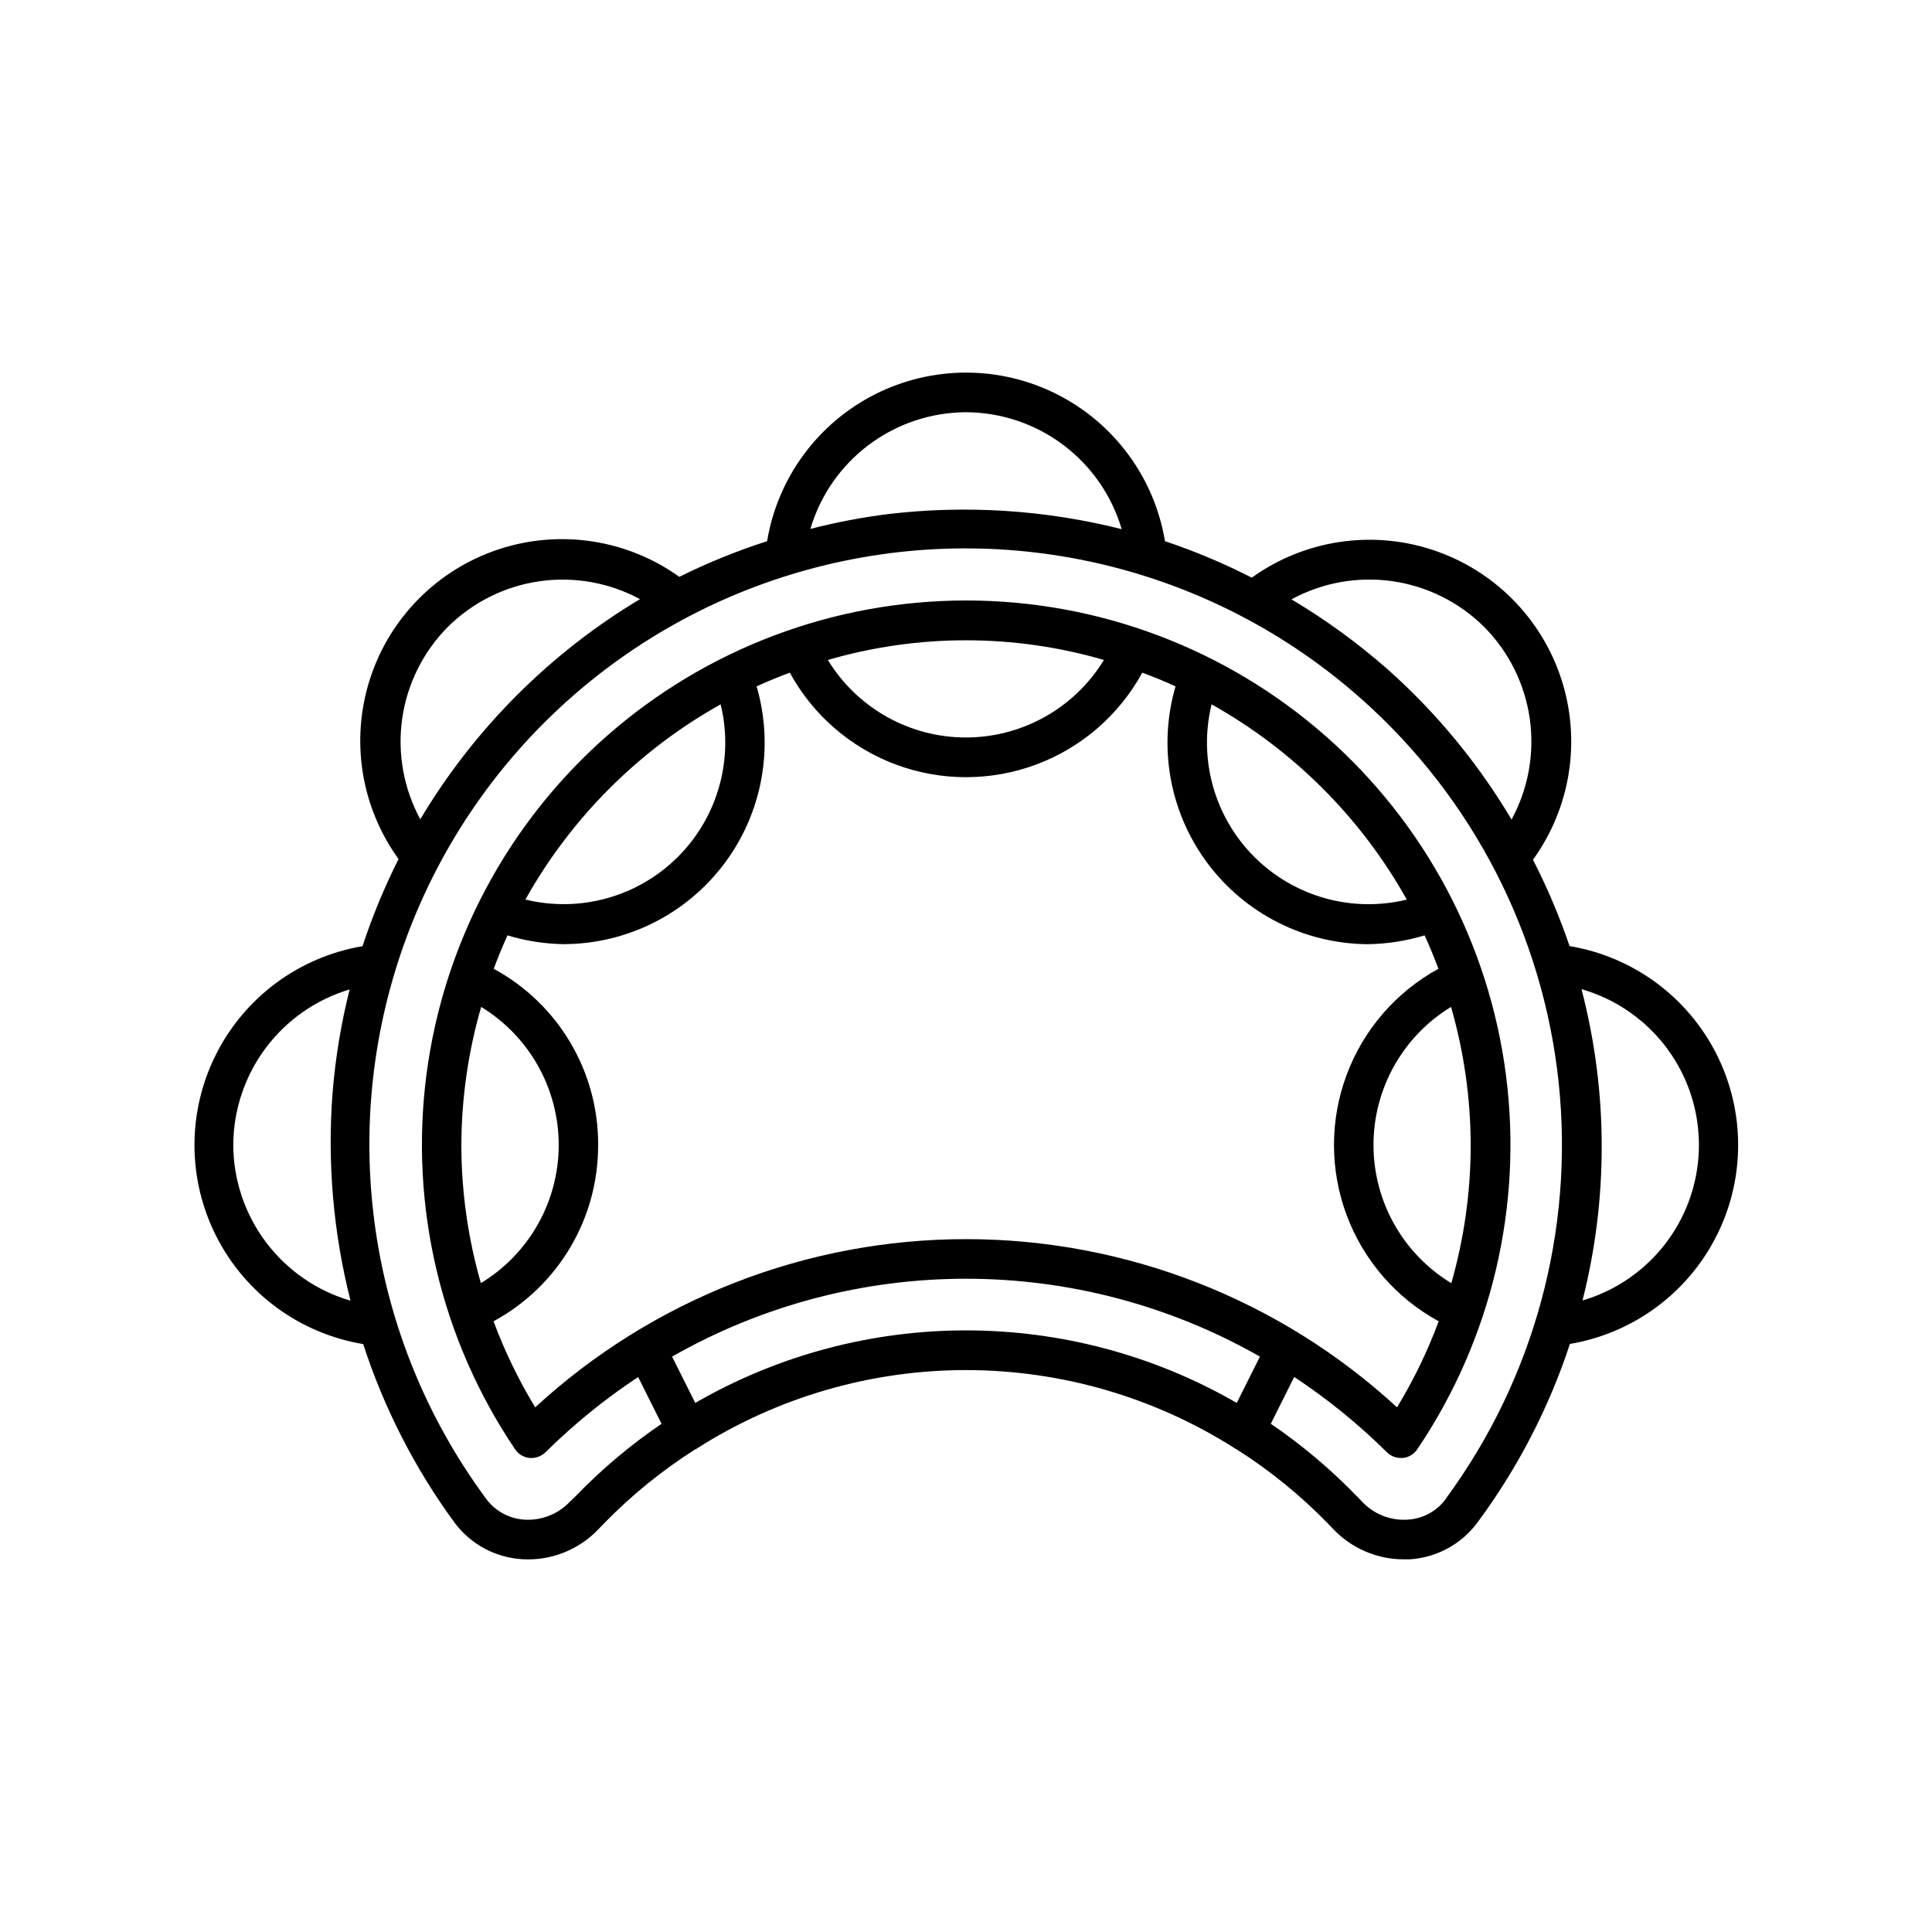 <?xml version="1.0" encoding="UTF-8"?>
<!-- Uploaded to: ICON Repo, www.svgrepo.com, Generator: ICON Repo Mixer Tools -->
<svg fill="#000000" width="800px" height="800px" version="1.1" viewBox="144 144 512 512" xmlns="http://www.w3.org/2000/svg">
 <path d="m559.94 394.69c-2.664-7.844-5.902-15.48-9.688-22.852 10-13.828 12.797-31.602 7.527-47.836-5.269-16.234-17.973-28.977-34.188-34.297-16.219-5.32-34-2.578-47.863 7.383-7.41-3.797-15.098-7.027-22.996-9.668-2.789-16.781-13.402-31.23-28.582-38.914-15.176-7.684-33.105-7.684-48.281 0-15.176 7.684-25.789 22.133-28.578 38.914-7.981 2.559-15.758 5.715-23.262 9.445-13.863-9.926-31.637-12.641-47.832-7.305-16.199 5.336-28.879 18.082-34.129 34.305-5.25 16.227-2.445 33.98 7.555 47.797-3.754 7.445-6.949 15.164-9.551 23.09-16.762 2.836-31.176 13.477-38.82 28.66-7.648 15.184-7.617 33.098 0.082 48.254s22.145 25.75 38.918 28.531c5.492 16.922 13.641 32.867 24.141 47.23 4.25 5.769 10.844 9.355 18 9.781 7.633 0.465 15.078-2.492 20.309-8.07l1.332-1.375h0.004c7.305-7.5 15.457-14.121 24.297-19.734h0.148c0.125-0.062 0.199-0.18 0.324-0.25 21.281-13.516 45.973-20.691 71.184-20.691 25.211 0 49.902 7.176 71.184 20.691 0.102 0.086 0.207 0.168 0.316 0.242h0.125c8.852 5.613 17.016 12.242 24.328 19.754l1.344 1.406c4.856 5.137 11.605 8.051 18.672 8.059h1.605 0.004c7.231-0.445 13.887-4.109 18.137-9.98 10.566-14.309 18.785-30.207 24.34-47.105 16.766-2.82 31.191-13.449 38.852-28.633 7.66-15.18 7.641-33.102-0.055-48.262-7.699-15.164-22.148-25.758-38.922-28.539zm-22.641-84.566c6.547 6.594 10.789 15.125 12.102 24.324 1.309 9.203-0.383 18.578-4.828 26.738-8.816-14.859-19.875-28.27-32.777-39.758-7.922-6.977-16.477-13.199-25.547-18.59 8.16-4.438 17.535-6.129 26.73-4.816 9.199 1.312 17.727 5.559 24.32 12.102zm-137.3-56.879c9.293 0.039 18.332 3.074 25.766 8.656 7.43 5.582 12.867 13.41 15.492 22.328-20.254-5.098-41.27-6.449-62.012-3.977-6.902 0.871-13.746 2.18-20.488 3.914 2.637-8.902 8.07-16.719 15.5-22.289 7.43-5.57 16.457-8.598 25.742-8.633zm-137.3 56.879c6.574-6.523 15.074-10.758 24.242-12.078 9.164-1.324 18.512 0.336 26.664 4.731-23.93 14.34-43.934 34.387-58.223 58.348-4.426-8.156-6.106-17.523-4.789-26.711 1.32-9.188 5.562-17.707 12.105-24.289zm-56.879 137.31c0.035-9.273 3.055-18.289 8.609-25.715 5.555-7.422 13.355-12.863 22.238-15.512-2.269 8.984-3.785 18.145-4.531 27.383-1.422 18.504 0.184 37.117 4.754 55.105-8.934-2.609-16.785-8.039-22.387-15.473-5.598-7.434-8.645-16.48-8.684-25.789zm122.43 68.352-6.141-12.27h0.004c48.281-27.516 107.5-27.516 155.78 0l-6.141 12.27c-44.402-25.625-99.102-25.625-143.5 0zm6.727-185.13h0.004c3.543 14.523-0.75 29.848-11.324 40.418-10.574 10.57-25.898 14.859-40.422 11.316 12.141-21.691 30.051-39.598 51.746-51.734zm-68.715 116.78c0.043-12.379 1.809-24.695 5.25-36.59 12.773 7.781 20.566 21.664 20.551 36.621-0.016 14.961-7.832 28.824-20.625 36.578-3.418-11.902-5.16-24.223-5.176-36.609zm36.254 0c0.039-9.559-2.512-18.949-7.387-27.172-4.875-8.223-11.887-14.973-20.293-19.523 1.125-3 2.332-5.961 3.652-8.859 4.856 1.477 9.895 2.262 14.969 2.328 16.766-0.066 32.523-8 42.559-21.43 10.035-13.43 13.18-30.793 8.496-46.887 2.875-1.324 5.816-2.519 8.797-3.633h-0.004c6.141 11.234 16.117 19.879 28.113 24.352 11.992 4.469 25.195 4.469 37.191 0 11.992-4.473 21.973-13.117 28.109-24.352 2.992 1.113 5.93 2.309 8.805 3.633h0.004c-4.688 16.094-1.543 33.457 8.488 46.887 10.035 13.43 25.789 21.367 42.555 21.441 5.074-0.078 10.109-0.863 14.965-2.34 1.332 2.898 2.539 5.856 3.664 8.859-11.23 6.141-19.871 16.129-24.336 28.129-4.465 11.996-4.457 25.203 0.027 37.195 4.484 11.992 13.141 21.965 24.383 28.09-2.953 7.934-6.648 15.57-11.043 22.809-31.121-28.664-71.887-44.578-114.2-44.578-42.312 0-83.074 15.914-114.2 44.578-4.387-7.238-8.086-14.875-11.039-22.809 8.41-4.555 15.434-11.305 20.312-19.531 4.883-8.227 7.441-17.621 7.406-27.188zm60.879-128.54h-0.004c23.891-6.949 49.27-6.949 73.16 0-7.777 12.758-21.637 20.543-36.578 20.543-14.945 0-28.805-7.785-36.582-20.543zm170.35 128.54c0 12.387-1.727 24.711-5.133 36.621-12.793-7.758-20.609-21.625-20.625-36.586-0.016-14.957 7.777-28.844 20.551-36.625 3.426 11.898 5.18 24.211 5.207 36.59zm-68.664-116.78c21.691 12.141 39.598 30.051 51.734 51.746-14.527 3.539-29.848-0.754-40.418-11.324-10.57-10.574-14.863-25.898-11.316-40.422zm62.086 210.56-0.004-0.004c-2.387 3.281-6.129 5.305-10.18 5.512-4.551 0.285-8.992-1.492-12.09-4.84l-1.363-1.418-0.004 0.004c-6.91-7.144-14.535-13.562-22.754-19.156l6.203-12.406c8.816 5.824 17.039 12.504 24.551 19.941 0.984 0.98 2.316 1.531 3.703 1.531h0.504c1.566-0.148 2.977-0.992 3.852-2.297 19.629-29.066 27.992-64.289 23.523-99.078-4.465-34.789-21.453-66.758-47.785-89.926-26.332-23.168-60.203-35.945-95.277-35.945-35.07 0-68.941 12.777-95.273 35.945s-43.32 55.137-47.789 89.926c-4.465 34.789 3.898 70.012 23.523 99.078 0.875 1.305 2.289 2.148 3.852 2.297 1.555 0.121 3.082-0.426 4.199-1.512 7.512-7.434 15.734-14.113 24.551-19.941l6.203 12.395c-8.211 5.59-15.832 12.004-22.734 19.148l-1.531 1.477c-3.106 3.293-7.504 5.039-12.02 4.777-4.137-0.238-7.938-2.344-10.336-5.719-31.164-42.285-39.27-97.293-21.629-146.77 17.641-49.477 58.723-86.945 109.61-99.969 50.883-13.027 104.91 0.094 144.16 35.008 29.477 26.18 48.105 62.434 52.23 101.64s-6.555 78.547-29.938 110.29zm36.211-52.574v-0.004c6.875-27.082 6.785-55.461-0.266-82.496 12.008 3.438 21.922 11.938 27.16 23.277 5.238 11.34 5.277 24.395 0.113 35.77-5.164 11.371-15.023 19.934-27.008 23.449z"/>
</svg>